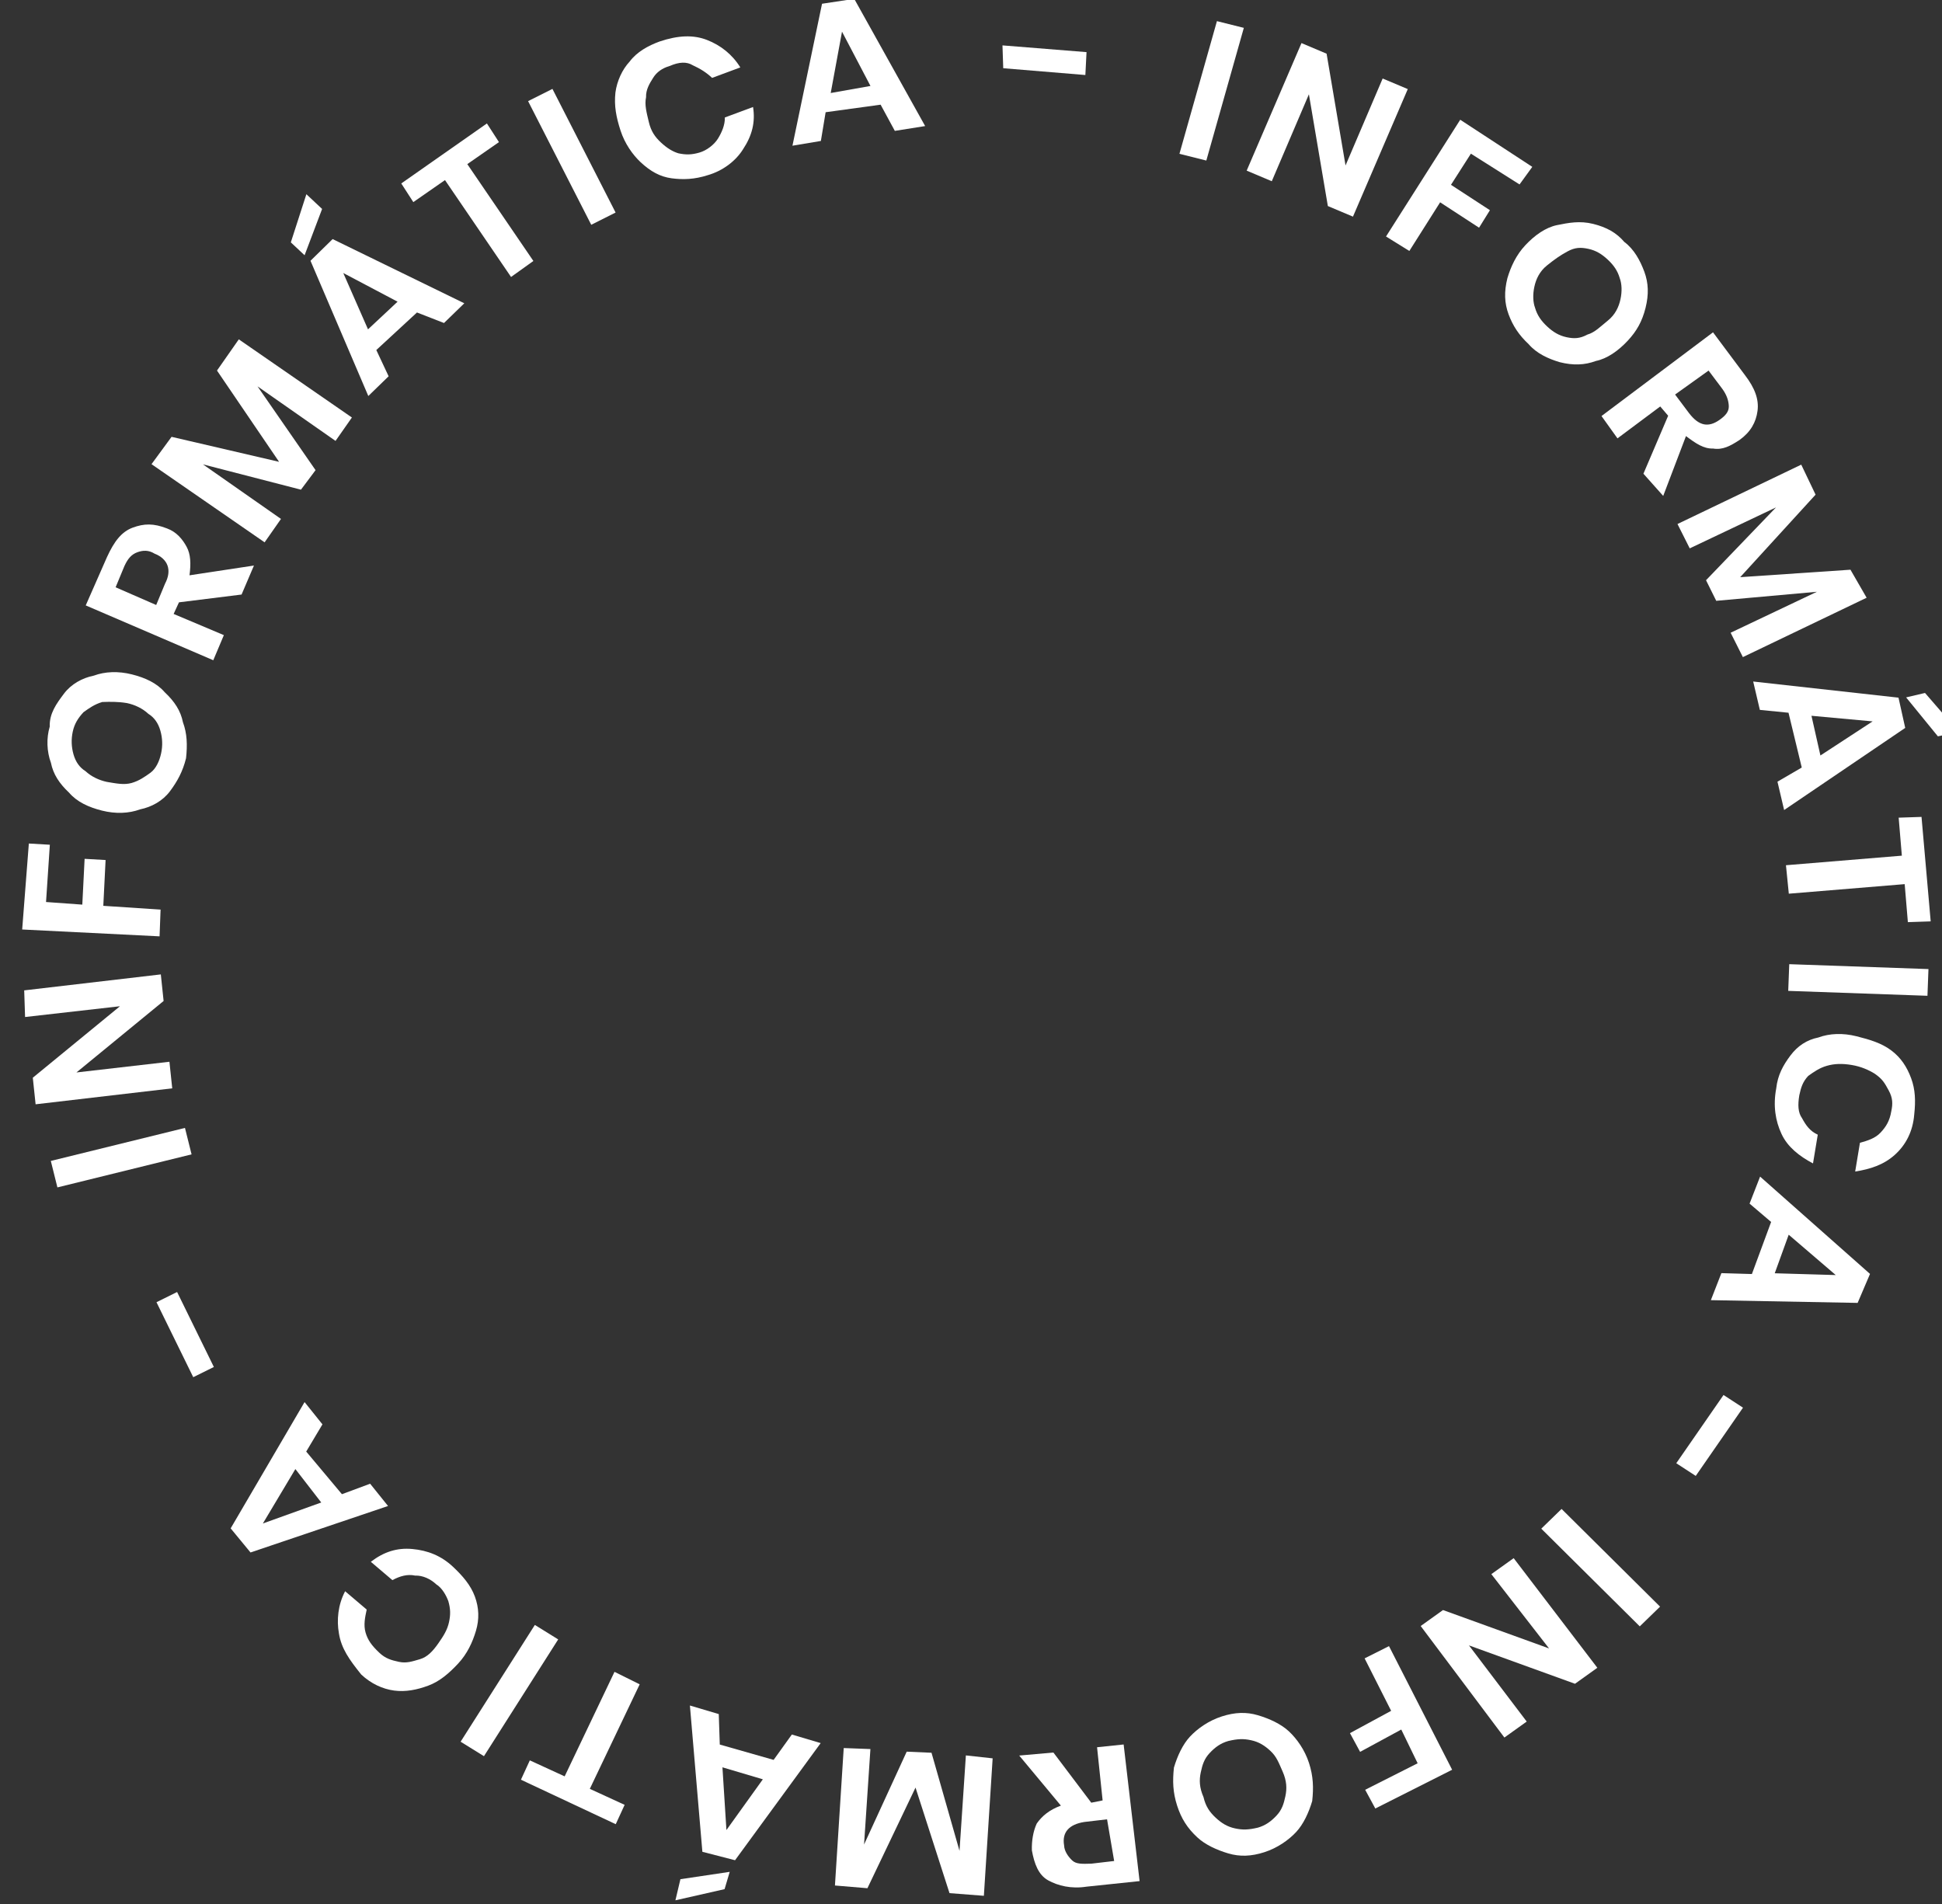 <svg width="102" height="100" viewBox="0 0 102 100" fill="none" xmlns="http://www.w3.org/2000/svg">
<rect x="0" y="0" width="102" height="100" fill="#333333" stroke="none"/>
<g clip-path="url(#clip0_34_210)">
<path d="M2.669 60.974L9.715 59.24L10.062 60.629L3.015 62.364L2.669 60.974Z" fill="white"/>
<path d="M8.447 51.177L8.593 52.573L4.015 56.327L8.899 55.765L9.046 57.161L1.87 57.999L1.723 56.603L6.301 52.849L1.317 53.415L1.271 52.016L8.447 51.177Z" fill="white"/>
<path d="M1.515 44.303L2.618 44.367L2.418 47.375L4.323 47.512L4.444 45.107L5.546 45.17L5.426 47.575L8.434 47.776L8.381 49.178L1.165 48.818L1.515 44.303Z" fill="white"/>
<path d="M3.355 36.438C3.739 35.925 4.328 35.605 4.925 35.486C5.518 35.266 6.217 35.242 6.924 35.419C7.63 35.596 8.239 35.876 8.656 36.362C9.172 36.845 9.489 37.335 9.608 37.931C9.828 38.525 9.848 39.124 9.771 39.827C9.595 40.533 9.311 41.043 8.928 41.556C8.545 42.069 7.955 42.389 7.359 42.509C6.766 42.728 6.066 42.752 5.36 42.575C4.654 42.398 4.044 42.118 3.628 41.632C3.112 41.149 2.795 40.659 2.675 40.063C2.455 39.47 2.432 38.77 2.612 38.164C2.589 37.464 2.972 36.951 3.355 36.438ZM3.861 39.623C3.975 40.02 4.184 40.313 4.491 40.503C4.801 40.792 5.207 40.979 5.61 41.066C6.113 41.149 6.516 41.236 6.913 41.123C7.309 41.009 7.602 40.8 7.896 40.59C8.189 40.38 8.375 39.974 8.462 39.57C8.549 39.167 8.536 38.767 8.422 38.371C8.309 37.975 8.099 37.681 7.793 37.492C7.483 37.202 7.077 37.015 6.673 36.928C6.17 36.845 5.771 36.858 5.371 36.871C4.974 36.985 4.681 37.194 4.388 37.404C4.098 37.714 3.908 38.021 3.822 38.424C3.735 38.827 3.748 39.227 3.861 39.623Z" fill="white"/>
<path d="M12.688 31.226L9.4 31.635L9.12 32.245L11.758 33.358L11.202 34.677L4.503 31.797L5.619 29.259C5.992 28.446 6.375 27.933 6.968 27.713C7.561 27.494 8.061 27.477 8.771 27.754C9.277 27.937 9.59 28.327 9.803 28.72C10.017 29.113 10.033 29.613 9.953 30.216L13.338 29.703L12.688 31.226ZM8.204 31.775L8.667 30.659C9.044 29.946 8.824 29.353 8.114 29.076C7.808 28.886 7.508 28.896 7.211 29.006C6.915 29.116 6.722 29.322 6.535 29.729L6.072 30.845L8.204 31.775Z" fill="white"/>
<path d="M12.543 17.823L18.483 21.928L17.623 23.157L13.526 20.292L16.574 24.693L15.807 25.719L10.66 24.389L14.758 27.255L13.898 28.484L7.958 24.379L9.011 22.943L14.658 24.256L11.397 19.462L12.543 17.823Z" fill="white"/>
<path d="M16.918 10.974L15.998 13.406L15.275 12.73L16.092 10.201L16.918 10.974ZM21.901 16.412L19.765 18.384L20.412 19.763L19.345 20.799L16.308 13.696L17.471 12.557L24.387 15.929L23.32 16.965L21.901 16.412ZM20.882 15.845L18.03 14.339L19.329 17.298L20.882 15.845Z" fill="white"/>
<path d="M25.574 6.484L26.207 7.464L24.544 8.62L28.015 13.707L26.842 14.547L23.372 9.459L21.709 10.615L21.076 9.635L25.574 6.484Z" fill="white"/>
<path d="M29.016 4.669L32.333 11.163L31.054 11.806L27.737 5.312L29.016 4.669Z" fill="white"/>
<path d="M37.135 2.099C37.845 2.375 38.461 2.855 38.884 3.541L37.402 4.091C37.092 3.801 36.785 3.611 36.379 3.424C36.072 3.235 35.673 3.248 35.18 3.464C34.783 3.577 34.49 3.787 34.3 4.094C34.11 4.4 33.92 4.707 33.933 5.106C33.847 5.51 33.96 5.906 34.077 6.402C34.193 6.899 34.403 7.192 34.713 7.482C35.022 7.772 35.329 7.962 35.632 8.052C36.035 8.138 36.335 8.129 36.731 8.015C37.128 7.902 37.518 7.589 37.708 7.282C37.898 6.976 38.084 6.57 38.071 6.17L39.553 5.62C39.68 6.417 39.503 7.123 39.027 7.839C38.647 8.452 37.964 8.975 37.171 9.201C36.478 9.424 35.878 9.444 35.275 9.364C34.672 9.284 34.163 9.001 33.646 8.518C33.233 8.131 32.814 7.545 32.591 6.852C32.367 6.159 32.248 5.563 32.324 4.86C32.404 4.257 32.684 3.647 33.071 3.234C33.454 2.721 34.044 2.401 34.637 2.182C35.626 1.849 36.426 1.822 37.135 2.099Z" fill="white"/>
<path d="M46.253 5.498L43.365 5.894L43.115 7.403L41.622 7.653L43.176 0.197L44.868 -0.059L48.592 6.621L46.999 6.874L46.253 5.498ZM45.72 4.515L44.225 1.663L43.632 4.885L45.72 4.515Z" fill="white"/>
<path d="M57.068 2.738L57.007 3.94L52.693 3.583L52.653 2.384L57.068 2.738Z" fill="white"/>
<path d="M65.33 1.463L63.36 8.432L61.948 8.079L63.917 1.11L65.33 1.463Z" fill="white"/>
<path d="M71.062 11.378L69.743 10.822L68.748 4.952L66.798 9.519L65.479 8.962L68.358 2.263L69.677 2.82L70.672 8.69L72.622 4.123L73.941 4.679L71.062 11.378Z" fill="white"/>
<path d="M80.481 8.764L79.811 9.687L77.256 8.071L76.21 9.707L78.255 11.04L77.685 11.959L75.64 10.626L74.023 13.181L72.798 12.421L76.696 6.289L80.481 8.764Z" fill="white"/>
<path d="M86.366 14.272C86.585 14.865 86.605 15.465 86.429 16.171C86.252 16.877 85.969 17.387 85.486 17.903C85.003 18.42 84.416 18.839 83.82 18.959C83.227 19.179 82.627 19.199 81.921 19.022C81.314 18.842 80.705 18.562 80.289 18.076C79.772 17.593 79.456 17.103 79.236 16.51C79.016 15.917 78.996 15.317 79.173 14.611C79.353 14.005 79.633 13.395 80.116 12.879C80.599 12.362 81.186 11.943 81.782 11.823C82.378 11.703 82.975 11.583 83.681 11.76C84.387 11.937 84.897 12.22 85.313 12.706C85.826 13.089 86.146 13.679 86.366 14.272ZM83.424 13.069C83.021 12.982 82.721 12.992 82.328 13.206C81.935 13.419 81.642 13.629 81.252 13.942C80.862 14.255 80.675 14.661 80.589 15.064C80.502 15.467 80.515 15.867 80.625 16.164C80.739 16.56 80.948 16.853 81.258 17.143C81.568 17.433 81.874 17.623 82.278 17.71C82.681 17.796 82.98 17.786 83.374 17.573C83.77 17.46 84.06 17.15 84.45 16.837C84.84 16.524 85.026 16.118 85.113 15.714C85.2 15.311 85.186 14.912 85.076 14.615C84.963 14.219 84.753 13.925 84.444 13.636C84.134 13.346 83.827 13.156 83.424 13.069Z" fill="white"/>
<path d="M86.318 24.88L87.617 21.835L87.201 21.348L84.955 23.024L84.116 21.851L89.973 17.454L91.649 19.7C92.172 20.383 92.391 20.976 92.311 21.579C92.231 22.182 91.948 22.692 91.362 23.111C90.872 23.428 90.479 23.641 89.976 23.558C89.476 23.574 89.066 23.288 88.553 22.904L87.357 26.046L86.318 24.88ZM87.981 20.722L88.713 21.698C89.236 22.381 89.739 22.465 90.326 22.045C90.619 21.835 90.812 21.629 90.802 21.329C90.792 21.029 90.682 20.733 90.473 20.439L89.74 19.463L87.981 20.722Z" fill="white"/>
<path d="M98.041 31.394L91.541 34.512L90.898 33.232L95.429 31.081L90.142 31.556L89.606 30.474L93.281 26.65L88.75 28.801L88.107 27.522L94.607 24.404L95.36 25.98L91.401 30.314L97.192 29.922L98.041 31.394Z" fill="white"/>
<path d="M94.634 40.312L93.938 37.434L92.433 37.284L92.083 35.794L99.715 36.642L100.068 38.231L93.708 42.544L93.358 41.055L94.634 40.312ZM95.614 39.679L98.356 37.888L95.144 37.594L95.614 39.679ZM101.784 38.674L100.115 36.628L101.108 36.395L102.877 38.438L101.784 38.674Z" fill="white"/>
<path d="M101.406 48.392L100.207 48.432L100.04 46.436L93.954 46.938L93.804 45.443L99.891 44.941L99.724 42.945L100.924 42.905L101.406 48.392Z" fill="white"/>
<path d="M101.236 52.3L93.923 52.042L93.977 50.64L101.289 50.897L101.236 52.3Z" fill="white"/>
<path d="M99.512 60.662C98.929 61.181 98.236 61.404 97.44 61.531L97.69 60.022C98.087 59.908 98.483 59.795 98.773 59.486C99.063 59.176 99.253 58.869 99.336 58.366C99.423 57.963 99.413 57.663 99.2 57.27C98.986 56.877 98.88 56.681 98.47 56.394C98.164 56.204 97.757 56.017 97.254 55.934C96.751 55.851 96.351 55.864 95.955 55.977C95.558 56.09 95.265 56.3 94.972 56.51C94.682 56.82 94.592 57.123 94.505 57.526C94.422 58.029 94.435 58.429 94.645 58.722C94.858 59.115 95.068 59.408 95.475 59.595L95.225 61.104C94.512 60.728 93.895 60.248 93.572 59.558C93.249 58.868 93.123 58.072 93.293 57.166C93.37 56.463 93.653 55.953 94.036 55.441C94.419 54.928 94.909 54.611 95.505 54.491C96.098 54.271 96.798 54.248 97.504 54.425C98.21 54.602 98.817 54.782 99.33 55.165C99.843 55.548 100.159 56.038 100.379 56.631C100.599 57.224 100.619 57.823 100.542 58.526C100.472 59.429 100.095 60.142 99.512 60.662Z" fill="white"/>
<path d="M92.015 66.914L93.025 64.179L91.893 63.216L92.446 61.797L98.219 66.908L97.569 68.43L89.86 68.286L90.413 66.867L92.015 66.914ZM93.215 66.874L96.42 66.968L93.948 64.849L93.215 66.874Z" fill="white"/>
<path d="M89.066 77.517L88.043 76.851L90.525 73.267L91.548 73.933L89.066 77.517Z" fill="white"/>
<path d="M86.126 85.419L80.953 80.288L82.019 79.252L87.192 84.383L86.126 85.419Z" fill="white"/>
<path d="M74.619 85.401L75.791 84.562L81.361 86.578L78.33 82.676L79.503 81.837L83.897 87.594L82.724 88.434L77.154 86.418L80.188 90.419L79.015 91.258L74.619 85.401Z" fill="white"/>
<path d="M72.236 94.985L71.703 94.002L74.459 92.61L73.599 90.838L71.437 92.01L70.904 91.027L73.067 89.855L71.674 87.1L72.954 86.457L76.271 92.95L72.236 94.985Z" fill="white"/>
<path d="M64.51 97.343C63.904 97.163 63.294 96.883 62.881 96.496C62.365 96.013 62.048 95.524 61.825 94.831C61.602 94.138 61.582 93.538 61.659 92.835C61.839 92.229 62.119 91.619 62.505 91.206C62.892 90.793 63.478 90.373 64.171 90.15C64.864 89.927 65.464 89.907 66.07 90.087C66.676 90.267 67.286 90.547 67.699 90.934C68.112 91.32 68.532 91.906 68.755 92.6C68.978 93.293 68.998 93.892 68.921 94.595C68.741 95.201 68.461 95.811 68.075 96.224C67.688 96.637 67.102 97.057 66.409 97.28C65.716 97.503 65.116 97.523 64.51 97.343ZM67.046 95.358C67.335 95.048 67.425 94.745 67.512 94.342C67.599 93.939 67.585 93.539 67.369 93.046C67.153 92.553 67.043 92.256 66.733 91.966C66.423 91.676 66.117 91.486 65.713 91.4C65.31 91.313 65.01 91.323 64.514 91.44C64.118 91.553 63.824 91.763 63.535 92.072C63.245 92.382 63.155 92.685 63.068 93.088C62.981 93.492 62.995 93.891 63.211 94.384C63.328 94.881 63.537 95.174 63.847 95.464C64.157 95.754 64.463 95.944 64.867 96.03C65.27 96.117 65.57 96.107 66.066 95.991C66.462 95.877 66.756 95.668 67.046 95.358Z" fill="white"/>
<path d="M55.328 92.045L57.317 94.68L57.913 94.56L57.621 91.768L59.017 91.622L59.855 98.798L57.063 99.091C56.267 99.217 55.561 99.041 55.051 98.757C54.541 98.474 54.322 97.881 54.198 97.185C54.182 96.685 54.265 96.182 54.452 95.776C54.738 95.366 55.128 95.053 55.721 94.833L53.533 92.204L55.328 92.045ZM58.146 95.553L56.95 95.693C56.154 95.819 55.768 96.232 55.891 96.929C55.901 97.228 56.111 97.522 56.317 97.715C56.524 97.908 56.824 97.898 57.323 97.882L58.519 97.742L58.146 95.553Z" fill="white"/>
<path d="M43.854 99.029L44.315 91.81L45.717 91.863L45.383 96.877L47.623 92L48.926 92.057L50.397 97.211L50.731 92.197L52.137 92.351L51.676 99.57L49.871 99.43L48.086 93.886L45.56 99.172L43.854 99.029Z" fill="white"/>
<path d="M35.738 98.698L38.327 98.312L38.057 99.221L35.475 99.807L35.738 98.698ZM37.805 91.626L40.633 92.432L41.59 91.1L43.105 91.55L38.607 97.702L36.891 97.259L36.236 89.576L37.752 90.026L37.805 91.626ZM37.945 92.822L38.154 96.117L40.067 93.452L37.945 92.822Z" fill="white"/>
<path d="M27.361 93.473L27.828 92.457L29.657 93.297L32.276 87.807L33.598 88.463L30.979 93.953L32.808 94.793L32.341 95.809L27.361 93.473Z" fill="white"/>
<path d="M24.193 91.477L28.092 85.344L29.318 86.104L25.419 92.237L24.193 91.477Z" fill="white"/>
<path d="M17.801 85.786C17.677 85.09 17.751 84.287 18.127 83.574L19.26 84.537C19.173 84.94 19.087 85.343 19.2 85.74C19.313 86.136 19.523 86.429 19.936 86.816C20.246 87.106 20.549 87.196 20.952 87.282C21.355 87.369 21.652 87.259 22.048 87.146C22.445 87.033 22.734 86.723 23.021 86.313C23.308 85.903 23.497 85.597 23.584 85.194C23.671 84.791 23.661 84.491 23.548 84.094C23.438 83.798 23.225 83.405 22.918 83.215C22.608 82.925 22.202 82.738 21.802 82.752C21.399 82.665 21.003 82.778 20.61 82.991L19.477 82.028C20.16 81.505 20.853 81.282 21.656 81.356C22.459 81.429 23.168 81.706 23.788 82.285C24.304 82.769 24.721 83.255 24.94 83.848C25.16 84.441 25.18 85.041 25 85.647C24.82 86.253 24.54 86.863 24.057 87.379C23.574 87.896 23.087 88.312 22.494 88.532C21.901 88.752 21.305 88.871 20.702 88.791C20.099 88.711 19.489 88.431 18.973 87.948C18.347 87.169 17.927 86.582 17.801 85.786Z" fill="white"/>
<path d="M16.083 76.238L17.959 78.477L19.441 77.927L20.381 79.097L13.158 81.538L12.115 80.272L15.997 73.639L16.936 74.809L16.083 76.238ZM15.514 77.157L13.807 80.015L16.873 78.913L15.514 77.157Z" fill="white"/>
<path d="M8.219 68.394L9.302 67.858L11.233 71.796L10.15 72.332L8.219 68.394Z" fill="white"/>
</g>
<defs>
<clipPath id="clip0_34_210">
<rect width="102" height="99.8" fill="white"/>
</clipPath>
</defs>
</svg>
